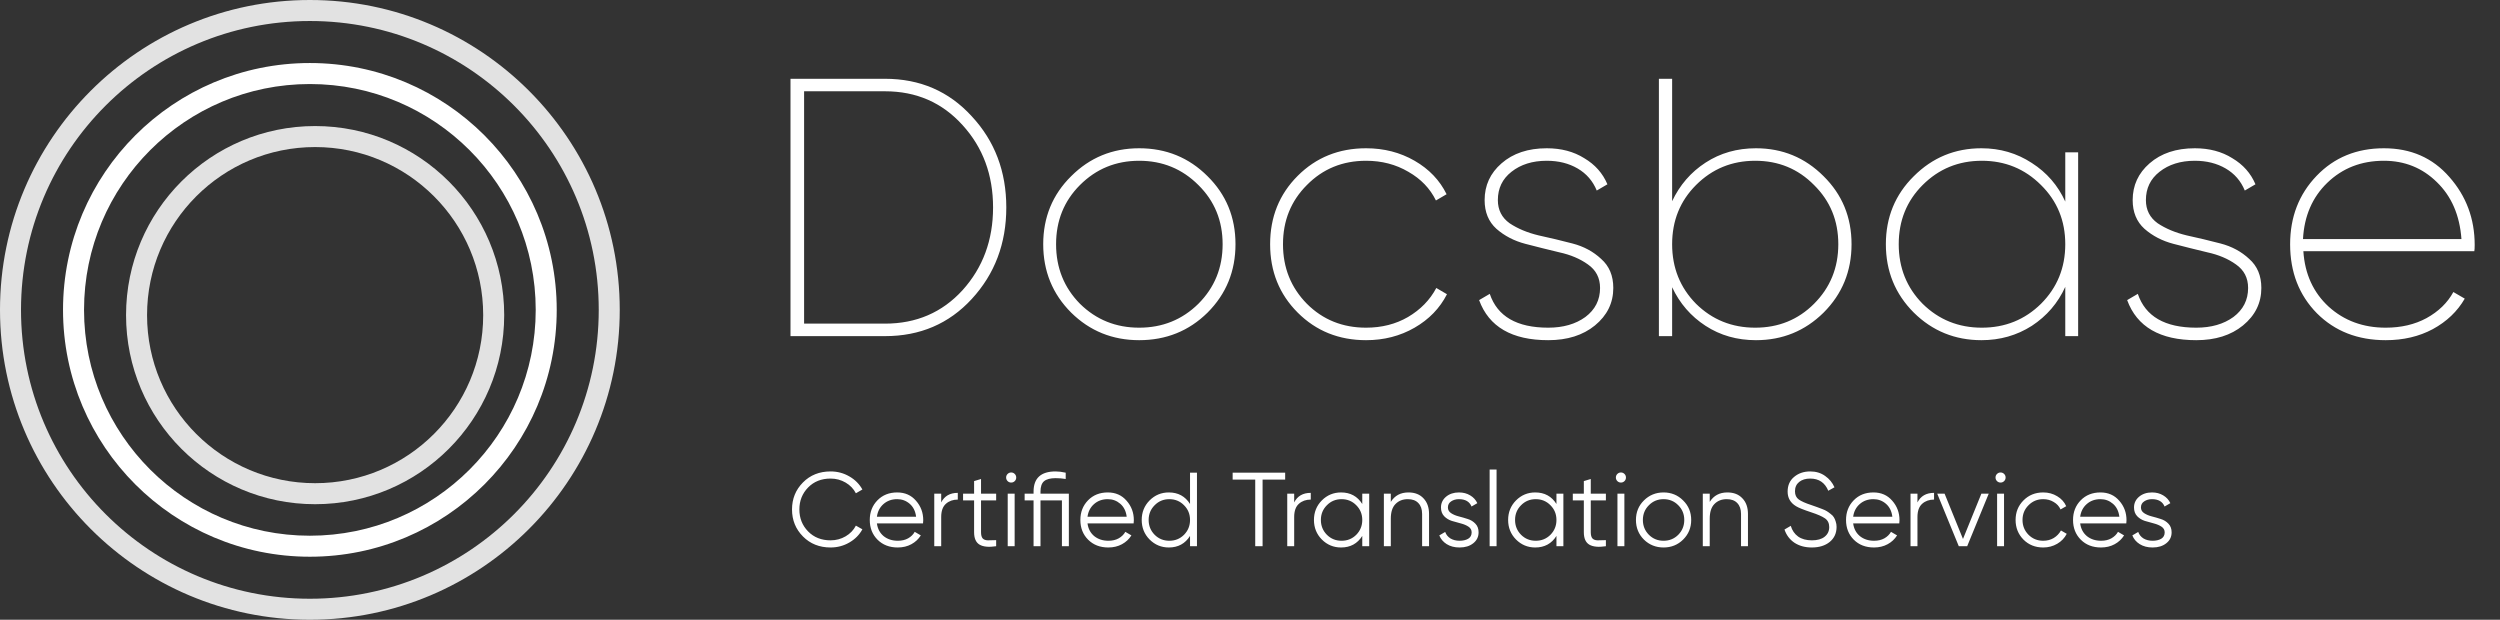 <svg width="238" height="59" viewBox="0 0 238 59" fill="none" xmlns="http://www.w3.org/2000/svg">
<rect x="0" y="0" width="238" height="59" fill="#333333" stroke="none"/>
<path d="M84.25 7.5C87.587 7.5 90.34 8.69 92.51 11.07C94.703 13.427 95.8 16.32 95.8 19.75C95.8 23.18 94.703 26.085 92.51 28.465C90.34 30.822 87.587 32 84.25 32H75.255V7.5H84.25ZM84.25 30.81C87.237 30.81 89.698 29.748 91.635 27.625C93.572 25.478 94.54 22.853 94.54 19.75C94.54 16.647 93.572 14.033 91.635 11.91C89.698 9.763 87.237 8.69 84.25 8.69H76.55V30.81H84.25ZM108.449 32.385C105.906 32.385 103.747 31.51 101.974 29.76C100.201 27.987 99.314 25.817 99.314 23.25C99.314 20.683 100.201 18.525 101.974 16.775C103.747 15.002 105.906 14.115 108.449 14.115C111.016 14.115 113.186 15.002 114.959 16.775C116.732 18.525 117.619 20.683 117.619 23.25C117.619 25.817 116.732 27.987 114.959 29.76C113.186 31.51 111.016 32.385 108.449 32.385ZM102.814 28.92C104.354 30.437 106.232 31.195 108.449 31.195C110.666 31.195 112.544 30.437 114.084 28.92C115.624 27.38 116.394 25.49 116.394 23.25C116.394 21.01 115.624 19.132 114.084 17.615C112.544 16.075 110.666 15.305 108.449 15.305C106.232 15.305 104.354 16.075 102.814 17.615C101.297 19.132 100.539 21.01 100.539 23.25C100.539 25.49 101.297 27.38 102.814 28.92ZM130.051 32.385C127.461 32.385 125.291 31.51 123.541 29.76C121.791 28.01 120.916 25.84 120.916 23.25C120.916 20.66 121.791 18.49 123.541 16.74C125.291 14.99 127.461 14.115 130.051 14.115C131.754 14.115 133.294 14.512 134.671 15.305C136.047 16.098 137.062 17.16 137.716 18.49L136.701 19.085C136.141 17.942 135.266 17.032 134.076 16.355C132.886 15.655 131.544 15.305 130.051 15.305C127.811 15.305 125.932 16.075 124.416 17.615C122.899 19.132 122.141 21.01 122.141 23.25C122.141 25.49 122.899 27.38 124.416 28.92C125.932 30.437 127.811 31.195 130.051 31.195C131.544 31.195 132.874 30.857 134.041 30.18C135.231 29.48 136.129 28.558 136.736 27.415L137.751 28.01C137.074 29.34 136.047 30.402 134.671 31.195C133.294 31.988 131.754 32.385 130.051 32.385ZM142.596 19.05C142.596 19.983 142.969 20.718 143.716 21.255C144.486 21.768 145.407 22.153 146.481 22.41C147.554 22.643 148.627 22.9 149.701 23.18C150.774 23.46 151.684 23.95 152.431 24.65C153.201 25.327 153.586 26.248 153.586 27.415C153.586 28.838 153.002 30.028 151.836 30.985C150.692 31.918 149.211 32.385 147.391 32.385C143.937 32.385 141.744 31.113 140.811 28.57L141.826 27.975C142.549 30.122 144.404 31.195 147.391 31.195C148.814 31.195 149.992 30.857 150.926 30.18C151.859 29.48 152.326 28.558 152.326 27.415C152.326 26.458 151.941 25.712 151.171 25.175C150.424 24.638 149.514 24.253 148.441 24.02C147.367 23.763 146.294 23.495 145.221 23.215C144.147 22.935 143.226 22.457 142.456 21.78C141.709 21.103 141.336 20.193 141.336 19.05C141.336 17.65 141.872 16.483 142.946 15.55C144.042 14.593 145.477 14.115 147.251 14.115C148.627 14.115 149.817 14.43 150.821 15.06C151.847 15.667 152.582 16.495 153.026 17.545L152.011 18.14C151.637 17.23 151.031 16.53 150.191 16.04C149.351 15.55 148.371 15.305 147.251 15.305C145.897 15.305 144.777 15.655 143.891 16.355C143.027 17.032 142.596 17.93 142.596 19.05ZM167.167 14.115C169.687 14.115 171.834 15.002 173.607 16.775C175.381 18.525 176.267 20.683 176.267 23.25C176.267 25.817 175.381 27.987 173.607 29.76C171.834 31.51 169.687 32.385 167.167 32.385C165.371 32.385 163.772 31.93 162.372 31.02C160.972 30.11 159.911 28.885 159.187 27.345V32H157.927V7.5H159.187V19.155C159.911 17.615 160.972 16.39 162.372 15.48C163.772 14.57 165.371 14.115 167.167 14.115ZM161.462 28.92C163.002 30.437 164.881 31.195 167.097 31.195C169.314 31.195 171.181 30.437 172.697 28.92C174.237 27.38 175.007 25.49 175.007 23.25C175.007 21.01 174.237 19.132 172.697 17.615C171.181 16.075 169.314 15.305 167.097 15.305C164.881 15.305 163.002 16.075 161.462 17.615C159.946 19.132 159.187 21.01 159.187 23.25C159.187 25.49 159.946 27.38 161.462 28.92ZM196.614 14.5H197.839V32H196.614V27.31C195.914 28.85 194.852 30.087 193.429 31.02C192.005 31.93 190.407 32.385 188.634 32.385C186.114 32.385 183.967 31.51 182.194 29.76C180.42 27.987 179.534 25.817 179.534 23.25C179.534 20.683 180.42 18.525 182.194 16.775C183.967 15.002 186.114 14.115 188.634 14.115C190.407 14.115 192.005 14.582 193.429 15.515C194.852 16.425 195.914 17.65 196.614 19.19V14.5ZM183.034 28.92C184.574 30.437 186.452 31.195 188.669 31.195C190.885 31.195 192.764 30.437 194.304 28.92C195.844 27.38 196.614 25.49 196.614 23.25C196.614 21.01 195.844 19.132 194.304 17.615C192.764 16.075 190.885 15.305 188.669 15.305C186.452 15.305 184.574 16.075 183.034 17.615C181.517 19.132 180.759 21.01 180.759 23.25C180.759 25.49 181.517 27.38 183.034 28.92ZM204.29 19.05C204.29 19.983 204.663 20.718 205.41 21.255C206.18 21.768 207.102 22.153 208.175 22.41C209.248 22.643 210.322 22.9 211.395 23.18C212.468 23.46 213.378 23.95 214.125 24.65C214.895 25.327 215.28 26.248 215.28 27.415C215.28 28.838 214.697 30.028 213.53 30.985C212.387 31.918 210.905 32.385 209.085 32.385C205.632 32.385 203.438 31.113 202.505 28.57L203.52 27.975C204.243 30.122 206.098 31.195 209.085 31.195C210.508 31.195 211.687 30.857 212.62 30.18C213.553 29.48 214.02 28.558 214.02 27.415C214.02 26.458 213.635 25.712 212.865 25.175C212.118 24.638 211.208 24.253 210.135 24.02C209.062 23.763 207.988 23.495 206.915 23.215C205.842 22.935 204.92 22.457 204.15 21.78C203.403 21.103 203.03 20.193 203.03 19.05C203.03 17.65 203.567 16.483 204.64 15.55C205.737 14.593 207.172 14.115 208.945 14.115C210.322 14.115 211.512 14.43 212.515 15.06C213.542 15.667 214.277 16.495 214.72 17.545L213.705 18.14C213.332 17.23 212.725 16.53 211.885 16.04C211.045 15.55 210.065 15.305 208.945 15.305C207.592 15.305 206.472 15.655 205.585 16.355C204.722 17.032 204.29 17.93 204.29 19.05ZM226.945 14.115C229.512 14.115 231.588 15.025 233.175 16.845C234.785 18.665 235.59 20.823 235.59 23.32C235.59 23.6 235.578 23.798 235.555 23.915H219.28C219.42 26.085 220.225 27.847 221.695 29.2C223.165 30.53 224.973 31.195 227.12 31.195C228.59 31.195 229.885 30.892 231.005 30.285C232.148 29.655 233 28.827 233.56 27.8L234.645 28.43C233.945 29.643 232.93 30.612 231.6 31.335C230.293 32.035 228.8 32.385 227.12 32.385C224.46 32.385 222.278 31.533 220.575 29.83C218.872 28.103 218.02 25.91 218.02 23.25C218.02 20.66 218.86 18.49 220.54 16.74C222.22 14.99 224.355 14.115 226.945 14.115ZM226.945 15.305C224.798 15.305 223.002 16.005 221.555 17.405C220.132 18.782 219.362 20.567 219.245 22.76H234.33C234.167 20.497 233.385 18.688 231.985 17.335C230.608 15.982 228.928 15.305 226.945 15.305Z" fill="white"/>
<path d="M79.07 52.12C78.01 52.12 77.133 51.77 76.44 51.07C75.747 50.37 75.4 49.513 75.4 48.5C75.4 47.487 75.747 46.63 76.44 45.93C77.133 45.23 78.01 44.88 79.07 44.88C79.717 44.88 80.31 45.037 80.85 45.35C81.39 45.657 81.807 46.073 82.1 46.6L81.48 46.96C81.26 46.533 80.933 46.193 80.5 45.94C80.067 45.687 79.59 45.56 79.07 45.56C78.197 45.56 77.483 45.843 76.93 46.41C76.377 46.977 76.1 47.673 76.1 48.5C76.1 49.327 76.377 50.023 76.93 50.59C77.483 51.157 78.197 51.44 79.07 51.44C79.59 51.44 80.067 51.313 80.5 51.06C80.933 50.807 81.26 50.467 81.48 50.04L82.1 50.39C81.813 50.917 81.397 51.337 80.85 51.65C80.31 51.963 79.717 52.12 79.07 52.12ZM85.412 46.88C86.152 46.88 86.749 47.143 87.202 47.67C87.662 48.19 87.892 48.807 87.892 49.52C87.892 49.593 87.886 49.697 87.872 49.83H83.482C83.549 50.337 83.762 50.74 84.122 51.04C84.489 51.333 84.939 51.48 85.472 51.48C85.852 51.48 86.179 51.403 86.452 51.25C86.732 51.09 86.942 50.883 87.082 50.63L87.662 50.97C87.442 51.323 87.142 51.603 86.762 51.81C86.382 52.017 85.949 52.12 85.462 52.12C84.676 52.12 84.036 51.873 83.542 51.38C83.049 50.887 82.802 50.26 82.802 49.5C82.802 48.753 83.046 48.13 83.532 47.63C84.019 47.13 84.646 46.88 85.412 46.88ZM85.412 47.52C84.892 47.52 84.456 47.677 84.102 47.99C83.756 48.297 83.549 48.697 83.482 49.19H87.212C87.146 48.663 86.942 48.253 86.602 47.96C86.262 47.667 85.866 47.52 85.412 47.52ZM89.602 47.83C89.909 47.223 90.436 46.92 91.182 46.92V47.56C90.729 47.56 90.352 47.693 90.052 47.96C89.752 48.227 89.602 48.647 89.602 49.22V52H88.942V47H89.602V47.83ZM94.834 47.64H93.394V50.67C93.394 50.943 93.448 51.14 93.554 51.26C93.661 51.373 93.821 51.433 94.034 51.44C94.248 51.44 94.514 51.433 94.834 51.42V52C94.134 52.107 93.608 52.057 93.254 51.85C92.908 51.643 92.734 51.25 92.734 50.67V47.64H91.684V47H92.734V45.8L93.394 45.6V47H94.834V47.64ZM96.604 45.8C96.511 45.893 96.398 45.94 96.264 45.94C96.131 45.94 96.018 45.893 95.924 45.8C95.831 45.707 95.784 45.593 95.784 45.46C95.784 45.327 95.831 45.213 95.924 45.12C96.018 45.027 96.131 44.98 96.264 44.98C96.398 44.98 96.511 45.027 96.604 45.12C96.698 45.213 96.744 45.327 96.744 45.46C96.744 45.593 96.698 45.707 96.604 45.8ZM95.934 52V47H96.594V52H95.934ZM101.755 47V52H101.095V47.64H99.055V52H98.395V47.64H97.545V47H98.395V46.8C98.395 45.52 99.095 44.88 100.495 44.88C100.775 44.88 101.095 44.92 101.455 45V45.6C101.142 45.547 100.822 45.52 100.495 45.52C99.995 45.52 99.628 45.617 99.395 45.81C99.168 46.003 99.055 46.333 99.055 46.8V47H101.755ZM105.461 46.88C106.201 46.88 106.798 47.143 107.251 47.67C107.711 48.19 107.941 48.807 107.941 49.52C107.941 49.593 107.935 49.697 107.921 49.83H103.531C103.598 50.337 103.811 50.74 104.171 51.04C104.538 51.333 104.988 51.48 105.521 51.48C105.901 51.48 106.228 51.403 106.501 51.25C106.781 51.09 106.991 50.883 107.131 50.63L107.711 50.97C107.491 51.323 107.191 51.603 106.811 51.81C106.431 52.017 105.998 52.12 105.511 52.12C104.725 52.12 104.085 51.873 103.591 51.38C103.098 50.887 102.851 50.26 102.851 49.5C102.851 48.753 103.095 48.13 103.581 47.63C104.068 47.13 104.695 46.88 105.461 46.88ZM105.461 47.52C104.941 47.52 104.505 47.677 104.151 47.99C103.805 48.297 103.598 48.697 103.531 49.19H107.261C107.195 48.663 106.991 48.253 106.651 47.96C106.311 47.667 105.915 47.52 105.461 47.52ZM113.291 45H113.951V52H113.291V51.02C112.831 51.753 112.158 52.12 111.271 52.12C110.558 52.12 109.948 51.867 109.441 51.36C108.941 50.853 108.691 50.233 108.691 49.5C108.691 48.767 108.941 48.147 109.441 47.64C109.948 47.133 110.558 46.88 111.271 46.88C112.158 46.88 112.831 47.247 113.291 47.98V45ZM109.921 50.91C110.301 51.29 110.768 51.48 111.321 51.48C111.874 51.48 112.341 51.29 112.721 50.91C113.101 50.523 113.291 50.053 113.291 49.5C113.291 48.947 113.101 48.48 112.721 48.1C112.341 47.713 111.874 47.52 111.321 47.52C110.768 47.52 110.301 47.713 109.921 48.1C109.541 48.48 109.351 48.947 109.351 49.5C109.351 50.053 109.541 50.523 109.921 50.91ZM122.348 45V45.66H120.198V52H119.498V45.66H117.348V45H122.348ZM123.206 47.83C123.512 47.223 124.039 46.92 124.786 46.92V47.56C124.332 47.56 123.956 47.693 123.656 47.96C123.356 48.227 123.206 48.647 123.206 49.22V52H122.546V47H123.206V47.83ZM129.688 47H130.348V52H129.688V51.02C129.228 51.753 128.554 52.12 127.668 52.12C126.954 52.12 126.344 51.867 125.838 51.36C125.338 50.853 125.088 50.233 125.088 49.5C125.088 48.767 125.338 48.147 125.838 47.64C126.344 47.133 126.954 46.88 127.668 46.88C128.554 46.88 129.228 47.247 129.688 47.98V47ZM126.318 50.91C126.698 51.29 127.164 51.48 127.718 51.48C128.271 51.48 128.738 51.29 129.118 50.91C129.498 50.523 129.688 50.053 129.688 49.5C129.688 48.947 129.498 48.48 129.118 48.1C128.738 47.713 128.271 47.52 127.718 47.52C127.164 47.52 126.698 47.713 126.318 48.1C125.938 48.48 125.748 48.947 125.748 49.5C125.748 50.053 125.938 50.523 126.318 50.91ZM134.085 46.88C134.692 46.88 135.168 47.067 135.515 47.44C135.868 47.807 136.045 48.303 136.045 48.93V52H135.385V48.93C135.385 48.483 135.265 48.137 135.025 47.89C134.792 47.643 134.458 47.52 134.025 47.52C133.545 47.52 133.155 47.673 132.855 47.98C132.555 48.28 132.405 48.747 132.405 49.38V52H131.745V47H132.405V47.78C132.778 47.18 133.338 46.88 134.085 46.88ZM137.841 48.31C137.841 48.537 137.941 48.717 138.141 48.85C138.341 48.983 138.584 49.087 138.871 49.16C139.158 49.233 139.444 49.317 139.731 49.41C140.018 49.497 140.261 49.647 140.461 49.86C140.661 50.067 140.761 50.34 140.761 50.68C140.761 51.107 140.591 51.453 140.251 51.72C139.918 51.987 139.484 52.12 138.951 52.12C138.471 52.12 138.061 52.013 137.721 51.8C137.388 51.587 137.154 51.31 137.021 50.97L137.581 50.64C137.674 50.9 137.841 51.107 138.081 51.26C138.328 51.407 138.618 51.48 138.951 51.48C139.278 51.48 139.551 51.417 139.771 51.29C139.991 51.157 140.101 50.953 140.101 50.68C140.101 50.453 140.001 50.273 139.801 50.14C139.601 50.007 139.358 49.903 139.071 49.83C138.784 49.757 138.498 49.677 138.211 49.59C137.924 49.497 137.681 49.347 137.481 49.14C137.281 48.927 137.181 48.65 137.181 48.31C137.181 47.903 137.341 47.563 137.661 47.29C137.988 47.017 138.398 46.88 138.891 46.88C139.298 46.88 139.654 46.973 139.961 47.16C140.268 47.34 140.494 47.587 140.641 47.9L140.091 48.22C139.898 47.753 139.498 47.52 138.891 47.52C138.604 47.52 138.358 47.59 138.151 47.73C137.944 47.863 137.841 48.057 137.841 48.31ZM141.813 52V44.7H142.473V52H141.813ZM148.174 47H148.834V52H148.174V51.02C147.714 51.753 147.04 52.12 146.154 52.12C145.44 52.12 144.83 51.867 144.324 51.36C143.824 50.853 143.574 50.233 143.574 49.5C143.574 48.767 143.824 48.147 144.324 47.64C144.83 47.133 145.44 46.88 146.154 46.88C147.04 46.88 147.714 47.247 148.174 47.98V47ZM144.804 50.91C145.184 51.29 145.65 51.48 146.204 51.48C146.757 51.48 147.224 51.29 147.604 50.91C147.984 50.523 148.174 50.053 148.174 49.5C148.174 48.947 147.984 48.48 147.604 48.1C147.224 47.713 146.757 47.52 146.204 47.52C145.65 47.52 145.184 47.713 144.804 48.1C144.424 48.48 144.234 48.947 144.234 49.5C144.234 50.053 144.424 50.523 144.804 50.91ZM152.881 47.64H151.441V50.67C151.441 50.943 151.495 51.14 151.601 51.26C151.708 51.373 151.868 51.433 152.081 51.44C152.295 51.44 152.561 51.433 152.881 51.42V52C152.181 52.107 151.655 52.057 151.301 51.85C150.955 51.643 150.781 51.25 150.781 50.67V47.64H149.731V47H150.781V45.8L151.441 45.6V47H152.881V47.64ZM154.651 45.8C154.558 45.893 154.445 45.94 154.311 45.94C154.178 45.94 154.065 45.893 153.971 45.8C153.878 45.707 153.831 45.593 153.831 45.46C153.831 45.327 153.878 45.213 153.971 45.12C154.065 45.027 154.178 44.98 154.311 44.98C154.445 44.98 154.558 45.027 154.651 45.12C154.745 45.213 154.791 45.327 154.791 45.46C154.791 45.593 154.745 45.707 154.651 45.8ZM153.981 52V47H154.641V52H153.981ZM160.232 51.37C159.725 51.87 159.105 52.12 158.372 52.12C157.638 52.12 157.015 51.87 156.502 51.37C155.995 50.863 155.742 50.24 155.742 49.5C155.742 48.76 155.995 48.14 156.502 47.64C157.015 47.133 157.638 46.88 158.372 46.88C159.105 46.88 159.725 47.133 160.232 47.64C160.745 48.14 161.002 48.76 161.002 49.5C161.002 50.24 160.745 50.863 160.232 51.37ZM156.972 50.91C157.352 51.29 157.818 51.48 158.372 51.48C158.925 51.48 159.392 51.29 159.772 50.91C160.152 50.523 160.342 50.053 160.342 49.5C160.342 48.947 160.152 48.48 159.772 48.1C159.392 47.713 158.925 47.52 158.372 47.52C157.818 47.52 157.352 47.713 156.972 48.1C156.592 48.48 156.402 48.947 156.402 49.5C156.402 50.053 156.592 50.523 156.972 50.91ZM164.446 46.88C165.053 46.88 165.53 47.067 165.876 47.44C166.23 47.807 166.406 48.303 166.406 48.93V52H165.746V48.93C165.746 48.483 165.626 48.137 165.386 47.89C165.153 47.643 164.82 47.52 164.386 47.52C163.906 47.52 163.516 47.673 163.216 47.98C162.916 48.28 162.766 48.747 162.766 49.38V52H162.106V47H162.766V47.78C163.14 47.18 163.7 46.88 164.446 46.88ZM172.482 52.12C171.842 52.12 171.292 51.97 170.832 51.67C170.379 51.363 170.062 50.943 169.882 50.41L170.482 50.06C170.609 50.493 170.842 50.833 171.182 51.08C171.522 51.32 171.959 51.44 172.492 51.44C173.012 51.44 173.416 51.327 173.702 51.1C173.996 50.867 174.142 50.56 174.142 50.18C174.142 49.813 174.009 49.537 173.742 49.35C173.476 49.163 173.036 48.97 172.422 48.77C171.696 48.53 171.216 48.337 170.982 48.19C170.449 47.87 170.182 47.407 170.182 46.8C170.182 46.207 170.389 45.74 170.802 45.4C171.216 45.053 171.726 44.88 172.332 44.88C172.879 44.88 173.352 45.023 173.752 45.31C174.152 45.59 174.449 45.95 174.642 46.39L174.052 46.72C173.732 45.947 173.159 45.56 172.332 45.56C171.899 45.56 171.549 45.667 171.282 45.88C171.016 46.093 170.882 46.39 170.882 46.77C170.882 47.117 171.002 47.377 171.242 47.55C171.482 47.723 171.879 47.9 172.432 48.08C172.686 48.167 172.866 48.23 172.972 48.27C173.086 48.303 173.246 48.363 173.452 48.45C173.666 48.53 173.822 48.603 173.922 48.67C174.022 48.73 174.142 48.817 174.282 48.93C174.429 49.037 174.532 49.147 174.592 49.26C174.659 49.367 174.716 49.5 174.762 49.66C174.816 49.813 174.842 49.98 174.842 50.16C174.842 50.753 174.626 51.23 174.192 51.59C173.759 51.943 173.189 52.12 172.482 52.12ZM178.352 46.88C179.092 46.88 179.688 47.143 180.142 47.67C180.602 48.19 180.832 48.807 180.832 49.52C180.832 49.593 180.825 49.697 180.812 49.83H176.422C176.488 50.337 176.702 50.74 177.062 51.04C177.428 51.333 177.878 51.48 178.412 51.48C178.792 51.48 179.118 51.403 179.392 51.25C179.672 51.09 179.882 50.883 180.022 50.63L180.602 50.97C180.382 51.323 180.082 51.603 179.702 51.81C179.322 52.017 178.888 52.12 178.402 52.12C177.615 52.12 176.975 51.873 176.482 51.38C175.988 50.887 175.742 50.26 175.742 49.5C175.742 48.753 175.985 48.13 176.472 47.63C176.958 47.13 177.585 46.88 178.352 46.88ZM178.352 47.52C177.832 47.52 177.395 47.677 177.042 47.99C176.695 48.297 176.488 48.697 176.422 49.19H180.152C180.085 48.663 179.882 48.253 179.542 47.96C179.202 47.667 178.805 47.52 178.352 47.52ZM182.542 47.83C182.848 47.223 183.375 46.92 184.122 46.92V47.56C183.668 47.56 183.292 47.693 182.992 47.96C182.692 48.227 182.542 48.647 182.542 49.22V52H181.882V47H182.542V47.83ZM188.626 47H189.326L187.276 52H186.476L184.426 47H185.126L186.876 51.31L188.626 47ZM190.794 45.8C190.7 45.893 190.587 45.94 190.454 45.94C190.32 45.94 190.207 45.893 190.114 45.8C190.02 45.707 189.974 45.593 189.974 45.46C189.974 45.327 190.02 45.213 190.114 45.12C190.207 45.027 190.32 44.98 190.454 44.98C190.587 44.98 190.7 45.027 190.794 45.12C190.887 45.213 190.934 45.327 190.934 45.46C190.934 45.593 190.887 45.707 190.794 45.8ZM190.124 52V47H190.784V52H190.124ZM194.514 52.12C193.761 52.12 193.134 51.87 192.634 51.37C192.134 50.863 191.884 50.24 191.884 49.5C191.884 48.76 192.134 48.14 192.634 47.64C193.134 47.133 193.761 46.88 194.514 46.88C195.008 46.88 195.451 47 195.844 47.24C196.238 47.473 196.524 47.79 196.704 48.19L196.164 48.5C196.031 48.2 195.814 47.963 195.514 47.79C195.221 47.61 194.888 47.52 194.514 47.52C193.961 47.52 193.494 47.713 193.114 48.1C192.734 48.48 192.544 48.947 192.544 49.5C192.544 50.053 192.734 50.523 193.114 50.91C193.494 51.29 193.961 51.48 194.514 51.48C194.888 51.48 195.221 51.393 195.514 51.22C195.808 51.04 196.038 50.8 196.204 50.5L196.754 50.82C196.548 51.22 196.244 51.537 195.844 51.77C195.444 52.003 195.001 52.12 194.514 52.12ZM199.963 46.88C200.703 46.88 201.3 47.143 201.753 47.67C202.213 48.19 202.443 48.807 202.443 49.52C202.443 49.593 202.436 49.697 202.423 49.83H198.033C198.1 50.337 198.313 50.74 198.673 51.04C199.04 51.333 199.49 51.48 200.023 51.48C200.403 51.48 200.73 51.403 201.003 51.25C201.283 51.09 201.493 50.883 201.633 50.63L202.213 50.97C201.993 51.323 201.693 51.603 201.313 51.81C200.933 52.017 200.5 52.12 200.013 52.12C199.226 52.12 198.586 51.873 198.093 51.38C197.6 50.887 197.353 50.26 197.353 49.5C197.353 48.753 197.596 48.13 198.083 47.63C198.57 47.13 199.196 46.88 199.963 46.88ZM199.963 47.52C199.443 47.52 199.006 47.677 198.653 47.99C198.306 48.297 198.1 48.697 198.033 49.19H201.763C201.696 48.663 201.493 48.253 201.153 47.96C200.813 47.667 200.416 47.52 199.963 47.52ZM203.818 48.31C203.818 48.537 203.918 48.717 204.118 48.85C204.318 48.983 204.561 49.087 204.848 49.16C205.134 49.233 205.421 49.317 205.708 49.41C205.994 49.497 206.238 49.647 206.438 49.86C206.638 50.067 206.738 50.34 206.738 50.68C206.738 51.107 206.568 51.453 206.228 51.72C205.894 51.987 205.461 52.12 204.928 52.12C204.448 52.12 204.038 52.013 203.698 51.8C203.364 51.587 203.131 51.31 202.998 50.97L203.558 50.64C203.651 50.9 203.818 51.107 204.058 51.26C204.304 51.407 204.594 51.48 204.928 51.48C205.254 51.48 205.528 51.417 205.748 51.29C205.968 51.157 206.078 50.953 206.078 50.68C206.078 50.453 205.978 50.273 205.778 50.14C205.578 50.007 205.334 49.903 205.048 49.83C204.761 49.757 204.474 49.677 204.188 49.59C203.901 49.497 203.658 49.347 203.458 49.14C203.258 48.927 203.158 48.65 203.158 48.31C203.158 47.903 203.318 47.563 203.638 47.29C203.964 47.017 204.374 46.88 204.868 46.88C205.274 46.88 205.631 46.973 205.938 47.16C206.244 47.34 206.471 47.587 206.618 47.9L206.068 48.22C205.874 47.753 205.474 47.52 204.868 47.52C204.581 47.52 204.334 47.59 204.128 47.73C203.921 47.863 203.818 48.057 203.818 48.31Z" fill="white"/>
<path fill-rule="evenodd" clip-rule="evenodd" d="M30 46C38.837 46 46 38.837 46 30C46 21.163 38.837 14 30 14C21.163 14 14 21.163 14 30C14 38.837 21.163 46 30 46ZM30 48C39.941 48 48 39.941 48 30C48 20.059 39.941 12 30 12C20.059 12 12 20.059 12 30C12 39.941 20.059 48 30 48Z" fill="#E2E2E2"/>
<path fill-rule="evenodd" clip-rule="evenodd" d="M29.5 51C41.374 51 51 41.374 51 29.5C51 17.626 41.374 8 29.5 8C17.626 8 8 17.626 8 29.5C8 41.374 17.626 51 29.5 51ZM29.5 53C42.479 53 53 42.479 53 29.5C53 16.521 42.479 6 29.5 6C16.521 6 6 16.521 6 29.5C6 42.479 16.521 53 29.5 53Z" fill="white"/>
<path fill-rule="evenodd" clip-rule="evenodd" d="M29.5 57C44.688 57 57 44.688 57 29.5C57 14.312 44.688 2 29.5 2C14.312 2 2 14.312 2 29.5C2 44.688 14.312 57 29.5 57ZM29.5 59C45.792 59 59 45.792 59 29.5C59 13.208 45.792 0 29.5 0C13.208 0 0 13.208 0 29.5C0 45.792 13.208 59 29.5 59Z" fill="#E2E2E2"/>
</svg>
